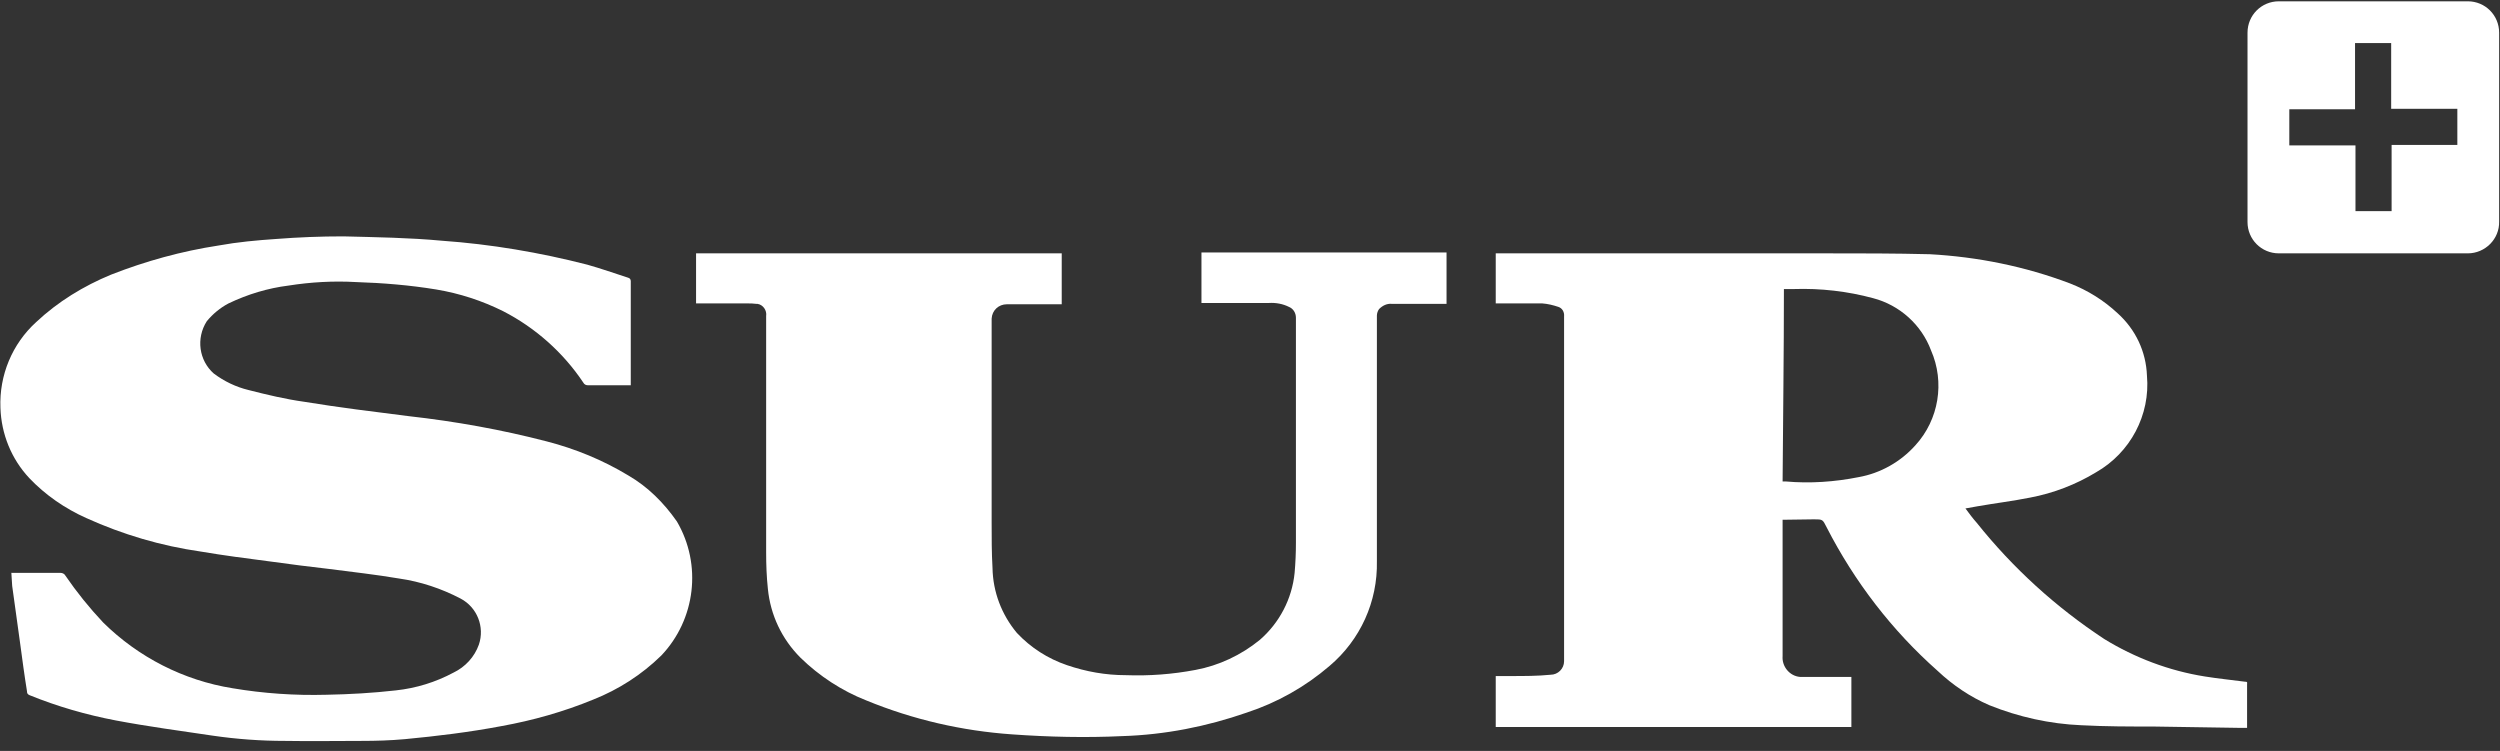 <?xml version="1.0" encoding="utf-8"?>
<!-- Generator: Adobe Illustrator 26.5.0, SVG Export Plug-In . SVG Version: 6.00 Build 0)  -->
<svg version="1.1" id="Capa_1" xmlns="http://www.w3.org/2000/svg" xmlns:xlink="http://www.w3.org/1999/xlink" x="0px" y="0px"
	 viewBox="0 0 574.3 172.5" style="enable-background:new 0 0 574.3 172.5;" xml:space="preserve">
<rect x="0" y="0" width="574.3" height="172.5" fill="#333333" stroke="none"/>
<style type="text/css">
	.st0{fill-rule:evenodd;clip-rule:evenodd;fill:#FFFFFF;}
	.st1{fill:none;}
	.st2{fill:#FFFFFF;}
</style>
<g>
	<g>
		<path class="st0" d="M515.7,156.6c-3-0.4-6.1-0.7-9.2-1.2c-8.2-1.3-16.1-4.3-23.1-8.6c-11.1-7.3-21-16.3-29.3-26.7
			c-0.9-1-1.7-2.1-2.6-3.3l2.8-0.5c4-0.7,8.1-1.2,12.1-2c5.3-1,10.5-3,15.1-5.8c7.9-4.5,12.5-13.2,11.7-22.2
			c-0.2-5.5-2.6-10.6-6.7-14.3c-3.2-3-6.9-5.3-11-6.9c-10.3-3.9-21.2-6.1-32.2-6.7c-8-0.2-15.9-0.2-23.9-0.2H406h-39.4h-23v11.5h0.9
			c3.3,0,6.6,0,9.8,0c1.3,0.1,2.5,0.4,3.7,0.8c0.9,0.3,1.4,1.2,1.3,2.2c0,26.3,0,52.5,0,78.8c0,0.1,0,0.3,0,0.4
			c0,1.7-1.4,3.1-3.1,3.1c-3,0.3-6.1,0.3-9.2,0.3c-1.1,0-2.3,0-3.4,0v11.7h81.7v-11.5h-11c-0.3,0-0.5,0-0.8,0
			c-2.4-0.2-4.2-2.4-4-4.8c0-8.8,0-17.6,0-26.3c0-1.6,0-3.3,0-5l7.2-0.1c2,0,2,0,2.9,1.8c6.4,12.5,15,23.7,25.5,33
			c3.5,3.3,7.5,6,11.9,7.9c6.7,2.7,13.9,4.3,21.1,4.6c5.6,0.3,11.2,0.3,16.7,0.3l19.3,0.3h2.1c0-3.4,0-6.7,0-10
			C516.3,156.6,516.1,156.6,515.7,156.6z M440,102.3c-3.4,3.8-8,6.4-13,7.3c-5.5,1.1-11.2,1.5-16.8,1h-0.7l0-0.1
			c0.1-14.7,0.3-29.3,0.3-44.1h2.3c6.1-0.2,12.3,0.5,18.2,2.1c6.1,1.6,11.1,6.1,13.3,12C446.8,87.8,445.4,96.4,440,102.3z"/>
		<path class="st0" d="M144.3,109.2c-5.8-3.5-12.1-6.1-18.7-7.8c-10.4-2.7-21-4.6-31.7-5.8c-7.9-1-16.1-2-24-3.3
			c-4.3-0.6-8.5-1.6-12.8-2.7c-2.9-0.7-5.6-2-8-3.8c-3.4-3-4.1-8.1-1.6-12c1.4-1.7,3.1-3.1,5-4.1c4.4-2.1,9-3.5,13.8-4.1
			c5.1-0.8,10.3-1.1,15.5-0.8c6.2,0.2,12.3,0.7,18.4,1.7c5.4,0.9,10.6,2.6,15.4,5c7.4,3.8,13.8,9.5,18.4,16.4c0.2,0.4,0.6,0.6,1,0.6
			h9.2h0.7c0-0.2,0-0.3,0-0.4c0-7.8,0-15.7,0-23.5c0-0.4-0.2-0.7-0.6-0.8c-3.1-1-6.2-2.1-9.4-3c-10.9-2.8-22.1-4.7-33.4-5.5
			c-7.5-0.7-15-0.8-22.6-1c-5.3,0-10.3,0.2-15.5,0.6c-4.4,0.3-8.8,0.7-13.2,1.5c-8.5,1.3-16.8,3.6-24.7,6.7
			C19.2,65.7,13.3,69.3,8.3,74c-5.5,5-8.5,12.2-8.2,19.7c0.2,6,2.5,11.7,6.6,16.1c3.7,3.9,8.2,7,13.1,9.2c8.4,3.8,17.2,6.4,26.3,7.7
			c5.3,0.9,10.7,1.6,16.1,2.3c4.4,0.6,8.9,1.2,13.4,1.7c5.4,0.7,10.8,1.3,16.1,2.2c4.9,0.7,9.7,2.3,14.1,4.6c3.8,2,5.6,6.5,4.2,10.6
			c-1,2.8-3.1,5.1-5.8,6.4c-4.1,2.2-8.6,3.6-13.3,4.1c-5.3,0.6-10.6,0.9-15.9,1c-7.2,0.2-14.5-0.3-21.6-1.5
			c-11.2-1.8-21.6-7.1-29.7-15.1c-3.2-3.4-6.1-7-8.7-10.8c-0.2-0.4-0.7-0.6-1.1-0.6H3.4H2.6l0-0.2c0.1,1.1,0.1,2.2,0.2,3.2
			c0.6,4.3,1.2,8.6,1.8,13c0.5,3.7,1,7.5,1.6,11.2c0,0.4,0.1,0.7,0.6,0.9c6.4,2.6,13,4.5,19.8,5.8c7.4,1.4,14.9,2.4,22.3,3.5
			c5.5,0.8,11,1.2,16.6,1.2c5.9,0.1,11.7,0,17.6,0c3.3,0,6.6-0.1,9.9-0.4c7.4-0.7,14.8-1.6,22.2-3c7.2-1.3,14.3-3.3,21.1-6.1
			c5.8-2.3,11.1-5.7,15.6-10.1c7.9-8.3,9.4-20.9,3.6-30.8C152.5,115.5,148.8,111.8,144.3,109.2z"/>
		<path class="st0" d="M276,58v11.6h15.5c1.6-0.1,3.2,0.2,4.6,0.9c1,0.4,1.6,1.4,1.6,2.5c0,4.4,0,8.8,0,13.2c0,12.8,0,25.6,0,38.5
			c0,2.3-0.1,4.6-0.3,6.9c-0.6,6-3.5,11.5-8,15.4c-4.3,3.5-9.4,5.9-14.8,6.9c-5.3,1-10.6,1.4-16,1.2c-4.6,0-9.1-0.8-13.5-2.3
			c-4.4-1.5-8.3-4-11.5-7.4c-3.5-4.2-5.5-9.4-5.6-14.9c-0.2-3.5-0.2-7-0.2-10.4c0-15.6,0-31.1,0-46.7c0-0.1,0-0.1,0-0.2
			c0.1-1.9,1.6-3.3,3.5-3.3h12.6V58.2h-84v11.5h0.4h11.4c0.7,0,1.3,0,2,0.1c0.1,0,0.2,0,0.3,0c1.3,0.2,2.2,1.5,2,2.8
			c0,18.1,0,36.2,0,54.3c0,2.8,0.1,5.6,0.4,8.4c0.6,6,3.2,11.5,7.5,15.8c4.3,4.2,9.5,7.6,15.1,9.8c10.7,4.4,22,7,33.5,7.8
			c8.4,0.6,16.9,0.8,25.3,0.4c9.8-0.3,19.4-2.2,28.6-5.4c7-2.3,13.4-5.9,19-10.7c7.1-6,11.1-14.8,10.9-24.1c0-18.8,0-37.6,0-56.4
			c0-0.5,0.2-1.1,0.5-1.5c0.8-0.8,1.8-1.3,2.9-1.2h12.6V58h-56.3H276z"/>
	</g>
	<g id="icon-on-plus_00000021825635461243651260000008199995294370698118_">
		<g id="icon-on-plus_00000060024176242269358390000009304243994584969877_" transform="translate(0.5 0.5)">
			<path id="background_00000015338539885803802690000011655680712874317753_" class="st1" d="M566.4-0.3H523c-4,0-7.2,3.2-7.2,7.2
				v43.4c0,4,3.2,7.2,7.2,7.2h43.4c4,0,7.2-3.2,7.2-7.2V7C573.7,3,570.4-0.3,566.4-0.3"/>
			<path id="Exclusión_106_00000051357259683993661590000000800890595818318223_" class="st2" d="M566.4,57.7H523
				c-4,0-7.2-3.2-7.2-7.2V7c0-4,3.2-7.2,7.2-7.2h43.4c4,0,7.2,3.2,7.2,7.2v43.4C573.7,54.4,570.4,57.7,566.4,57.7z M525.4,24.6
				L525.4,24.6v8.3h15.2V48h8.3V32.8H564v-8.3h-15.2V9.4h-8.3v15.2L525.4,24.6L525.4,24.6z"/>
		</g>
	</g>
</g>
</svg>
